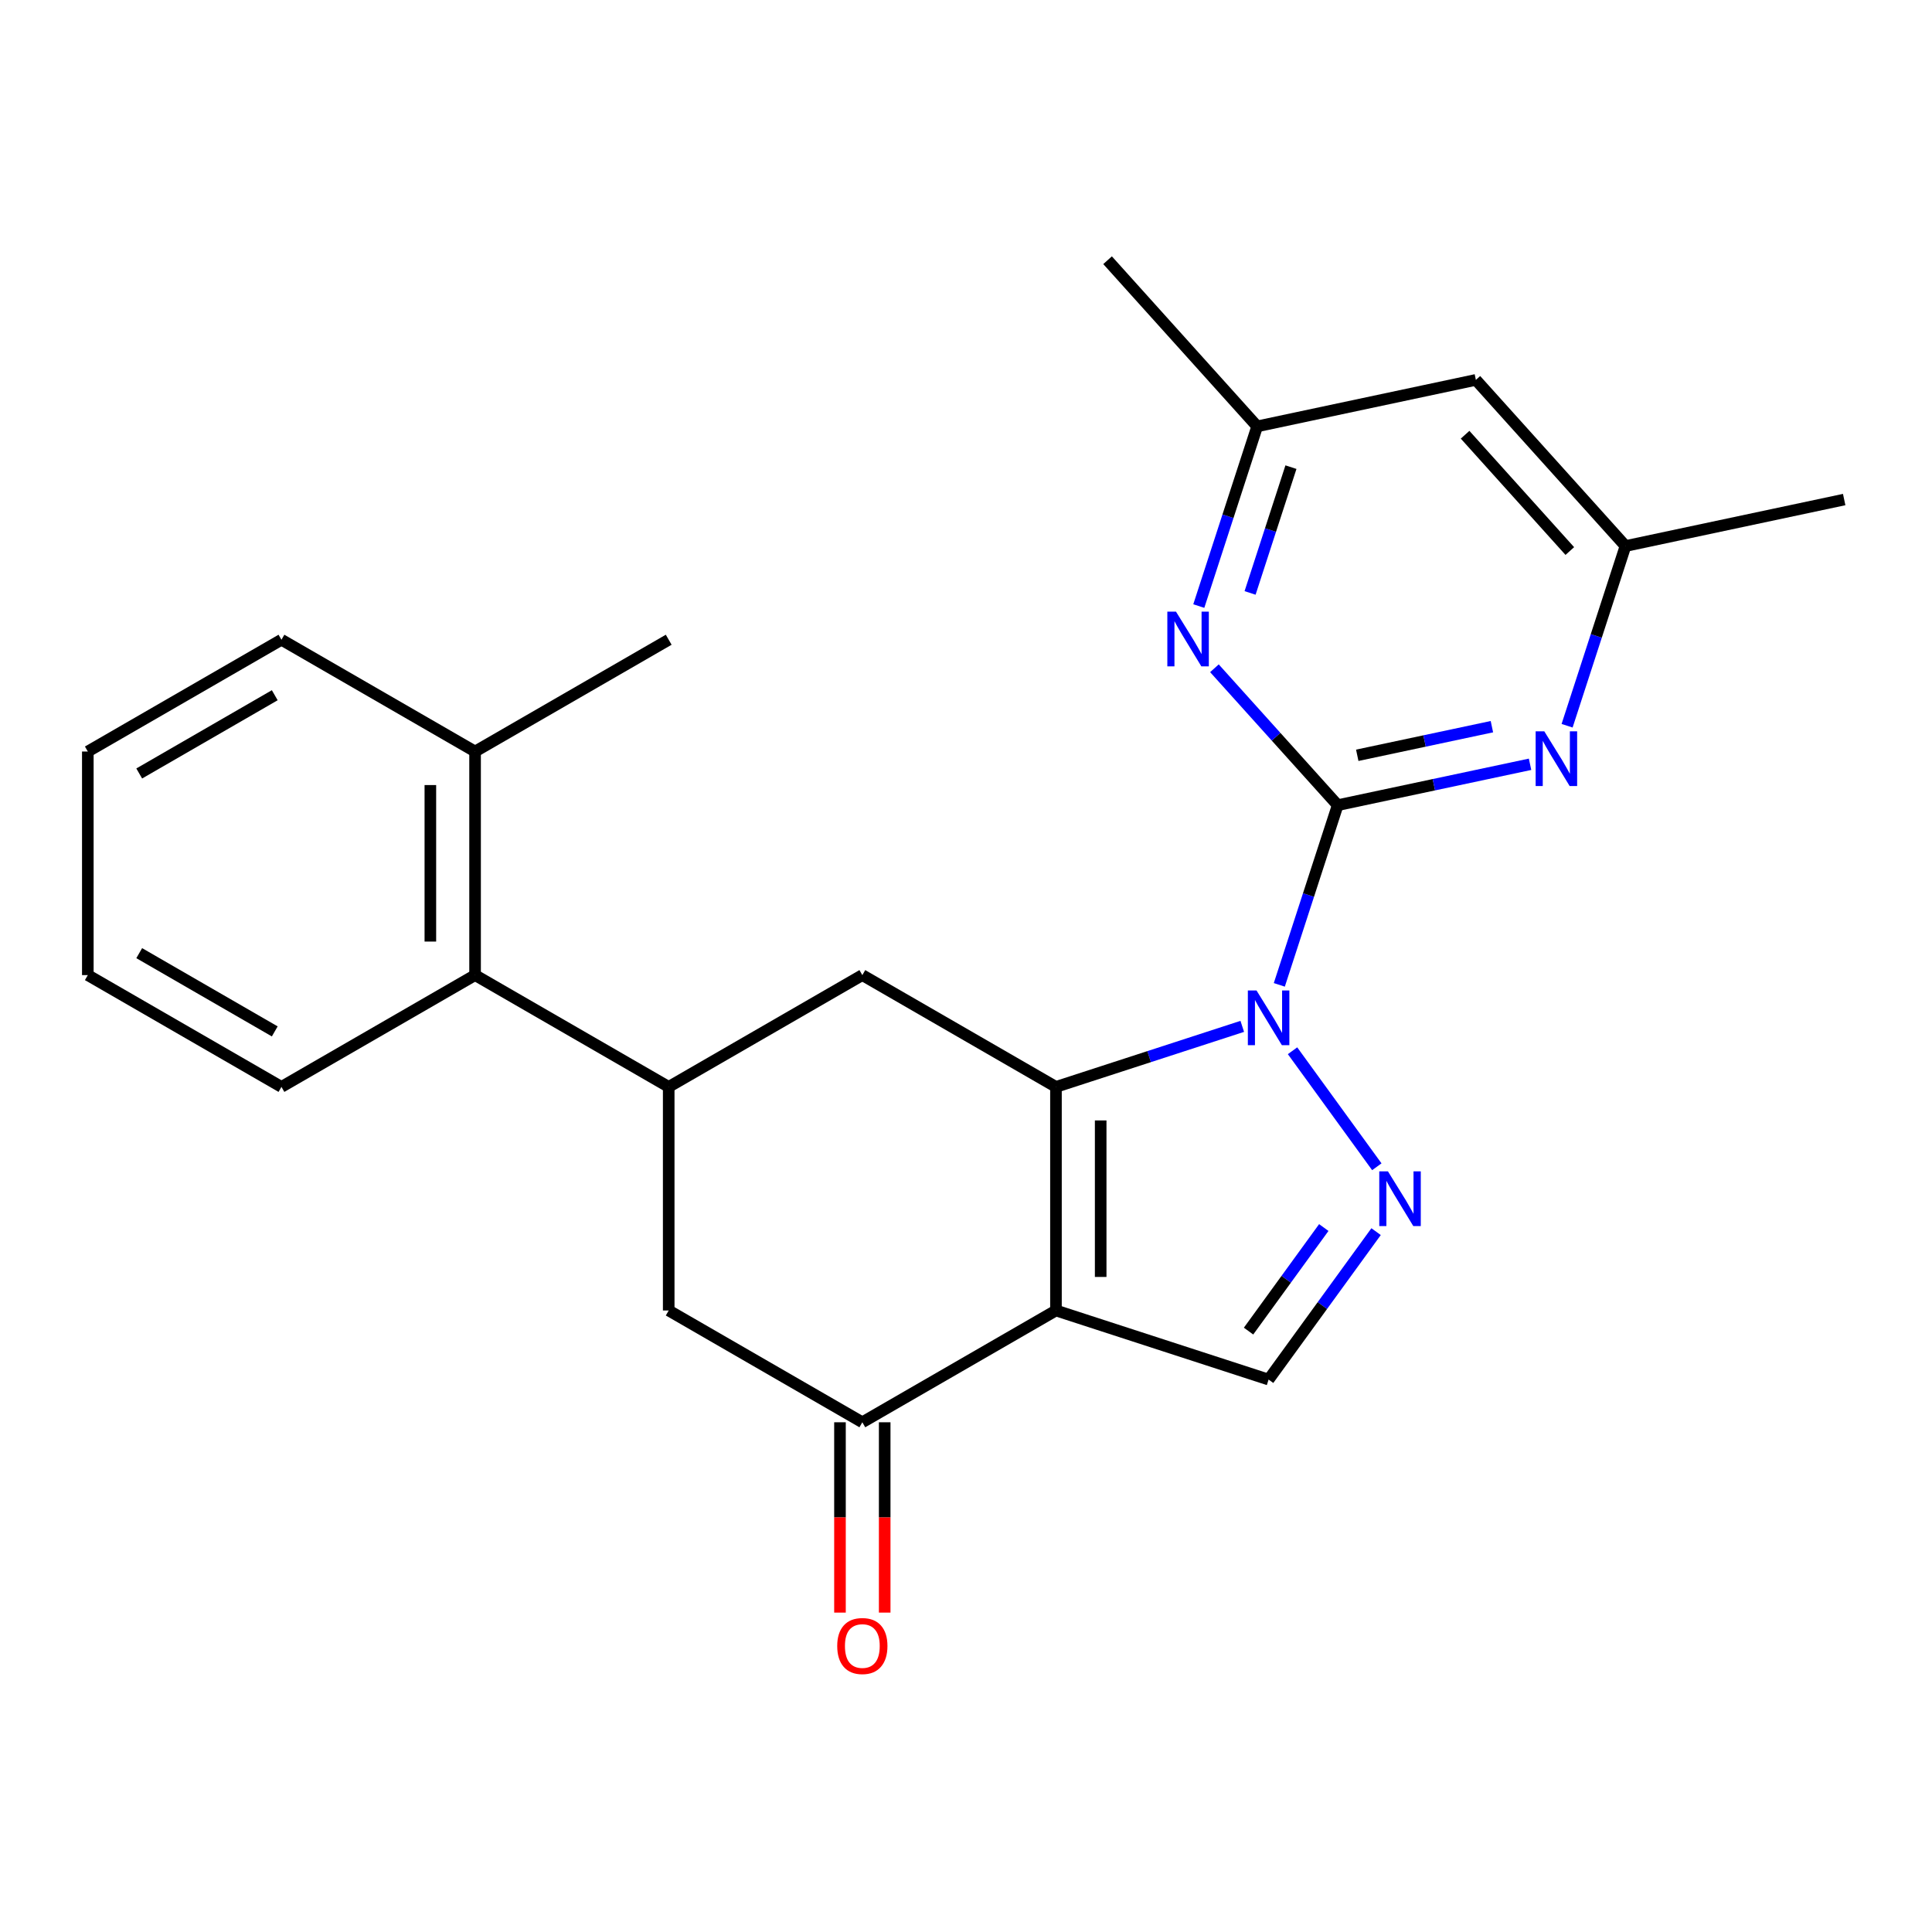 <?xml version='1.0' encoding='iso-8859-1'?>
<svg version='1.1' baseProfile='full'
              xmlns='http://www.w3.org/2000/svg'
                      xmlns:rdkit='http://www.rdkit.org/xml'
                      xmlns:xlink='http://www.w3.org/1999/xlink'
                  xml:space='preserve'
width='1000px' height='1000px' viewBox='0 0 1000 1000'>
<!-- END OF HEADER -->
<rect style='opacity:1.0;fill:#FFFFFF;stroke:none' width='1000' height='1000' x='0' y='0'> </rect>
<path class='bond-0' d='M 642.994,531.246 L 594.78,546.912' style='fill:none;fill-rule:evenodd;stroke:#0000FF;stroke-width:6px;stroke-linecap:butt;stroke-linejoin:miter;stroke-opacity:1' />
<path class='bond-0' d='M 594.78,546.912 L 546.565,562.577' style='fill:none;fill-rule:evenodd;stroke:#000000;stroke-width:6px;stroke-linecap:butt;stroke-linejoin:miter;stroke-opacity:1' />
<path class='bond-2' d='M 662.168,509.763 L 677.279,463.258' style='fill:none;fill-rule:evenodd;stroke:#0000FF;stroke-width:6px;stroke-linecap:butt;stroke-linejoin:miter;stroke-opacity:1' />
<path class='bond-2' d='M 677.279,463.258 L 692.389,416.754' style='fill:none;fill-rule:evenodd;stroke:#000000;stroke-width:6px;stroke-linecap:butt;stroke-linejoin:miter;stroke-opacity:1' />
<path class='bond-3' d='M 669.017,543.869 L 712.643,603.915' style='fill:none;fill-rule:evenodd;stroke:#0000FF;stroke-width:6px;stroke-linecap:butt;stroke-linejoin:miter;stroke-opacity:1' />
<path class='bond-1' d='M 546.565,562.577 L 546.565,678.304' style='fill:none;fill-rule:evenodd;stroke:#000000;stroke-width:6px;stroke-linecap:butt;stroke-linejoin:miter;stroke-opacity:1' />
<path class='bond-1' d='M 569.71,579.936 L 569.71,660.945' style='fill:none;fill-rule:evenodd;stroke:#000000;stroke-width:6px;stroke-linecap:butt;stroke-linejoin:miter;stroke-opacity:1' />
<path class='bond-8' d='M 546.565,562.577 L 446.343,504.714' style='fill:none;fill-rule:evenodd;stroke:#000000;stroke-width:6px;stroke-linecap:butt;stroke-linejoin:miter;stroke-opacity:1' />
<path class='bond-5' d='M 546.565,678.304 L 446.343,736.167' style='fill:none;fill-rule:evenodd;stroke:#000000;stroke-width:6px;stroke-linecap:butt;stroke-linejoin:miter;stroke-opacity:1' />
<path class='bond-24' d='M 546.565,678.304 L 656.627,714.065' style='fill:none;fill-rule:evenodd;stroke:#000000;stroke-width:6px;stroke-linecap:butt;stroke-linejoin:miter;stroke-opacity:1' />
<path class='bond-6' d='M 692.389,416.754 L 742.171,406.172' style='fill:none;fill-rule:evenodd;stroke:#000000;stroke-width:6px;stroke-linecap:butt;stroke-linejoin:miter;stroke-opacity:1' />
<path class='bond-6' d='M 742.171,406.172 L 791.953,395.591' style='fill:none;fill-rule:evenodd;stroke:#0000FF;stroke-width:6px;stroke-linecap:butt;stroke-linejoin:miter;stroke-opacity:1' />
<path class='bond-6' d='M 702.511,390.94 L 737.359,383.533' style='fill:none;fill-rule:evenodd;stroke:#000000;stroke-width:6px;stroke-linecap:butt;stroke-linejoin:miter;stroke-opacity:1' />
<path class='bond-6' d='M 737.359,383.533 L 772.206,376.125' style='fill:none;fill-rule:evenodd;stroke:#0000FF;stroke-width:6px;stroke-linecap:butt;stroke-linejoin:miter;stroke-opacity:1' />
<path class='bond-7' d='M 692.389,416.754 L 660.487,381.323' style='fill:none;fill-rule:evenodd;stroke:#000000;stroke-width:6px;stroke-linecap:butt;stroke-linejoin:miter;stroke-opacity:1' />
<path class='bond-7' d='M 660.487,381.323 L 628.586,345.893' style='fill:none;fill-rule:evenodd;stroke:#0000FF;stroke-width:6px;stroke-linecap:butt;stroke-linejoin:miter;stroke-opacity:1' />
<path class='bond-4' d='M 712.26,637.494 L 684.444,675.78' style='fill:none;fill-rule:evenodd;stroke:#0000FF;stroke-width:6px;stroke-linecap:butt;stroke-linejoin:miter;stroke-opacity:1' />
<path class='bond-4' d='M 684.444,675.78 L 656.627,714.065' style='fill:none;fill-rule:evenodd;stroke:#000000;stroke-width:6px;stroke-linecap:butt;stroke-linejoin:miter;stroke-opacity:1' />
<path class='bond-4' d='M 685.19,635.375 L 665.719,662.175' style='fill:none;fill-rule:evenodd;stroke:#0000FF;stroke-width:6px;stroke-linecap:butt;stroke-linejoin:miter;stroke-opacity:1' />
<path class='bond-4' d='M 665.719,662.175 L 646.247,688.975' style='fill:none;fill-rule:evenodd;stroke:#000000;stroke-width:6px;stroke-linecap:butt;stroke-linejoin:miter;stroke-opacity:1' />
<path class='bond-14' d='M 434.77,736.167 L 434.77,785.424' style='fill:none;fill-rule:evenodd;stroke:#000000;stroke-width:6px;stroke-linecap:butt;stroke-linejoin:miter;stroke-opacity:1' />
<path class='bond-14' d='M 434.77,785.424 L 434.77,834.681' style='fill:none;fill-rule:evenodd;stroke:#FF0000;stroke-width:6px;stroke-linecap:butt;stroke-linejoin:miter;stroke-opacity:1' />
<path class='bond-14' d='M 457.916,736.167 L 457.916,785.424' style='fill:none;fill-rule:evenodd;stroke:#000000;stroke-width:6px;stroke-linecap:butt;stroke-linejoin:miter;stroke-opacity:1' />
<path class='bond-14' d='M 457.916,785.424 L 457.916,834.681' style='fill:none;fill-rule:evenodd;stroke:#FF0000;stroke-width:6px;stroke-linecap:butt;stroke-linejoin:miter;stroke-opacity:1' />
<path class='bond-26' d='M 446.343,736.167 L 346.121,678.304' style='fill:none;fill-rule:evenodd;stroke:#000000;stroke-width:6px;stroke-linecap:butt;stroke-linejoin:miter;stroke-opacity:1' />
<path class='bond-12' d='M 811.127,375.64 L 826.238,329.135' style='fill:none;fill-rule:evenodd;stroke:#0000FF;stroke-width:6px;stroke-linecap:butt;stroke-linejoin:miter;stroke-opacity:1' />
<path class='bond-12' d='M 826.238,329.135 L 841.348,282.63' style='fill:none;fill-rule:evenodd;stroke:#000000;stroke-width:6px;stroke-linecap:butt;stroke-linejoin:miter;stroke-opacity:1' />
<path class='bond-13' d='M 620.494,313.699 L 635.604,267.194' style='fill:none;fill-rule:evenodd;stroke:#0000FF;stroke-width:6px;stroke-linecap:butt;stroke-linejoin:miter;stroke-opacity:1' />
<path class='bond-13' d='M 635.604,267.194 L 650.714,220.69' style='fill:none;fill-rule:evenodd;stroke:#000000;stroke-width:6px;stroke-linecap:butt;stroke-linejoin:miter;stroke-opacity:1' />
<path class='bond-13' d='M 647.039,306.9 L 657.616,274.347' style='fill:none;fill-rule:evenodd;stroke:#0000FF;stroke-width:6px;stroke-linecap:butt;stroke-linejoin:miter;stroke-opacity:1' />
<path class='bond-13' d='M 657.616,274.347 L 668.194,241.793' style='fill:none;fill-rule:evenodd;stroke:#000000;stroke-width:6px;stroke-linecap:butt;stroke-linejoin:miter;stroke-opacity:1' />
<path class='bond-9' d='M 446.343,504.714 L 346.121,562.577' style='fill:none;fill-rule:evenodd;stroke:#000000;stroke-width:6px;stroke-linecap:butt;stroke-linejoin:miter;stroke-opacity:1' />
<path class='bond-10' d='M 346.121,562.577 L 346.121,678.304' style='fill:none;fill-rule:evenodd;stroke:#000000;stroke-width:6px;stroke-linecap:butt;stroke-linejoin:miter;stroke-opacity:1' />
<path class='bond-11' d='M 346.121,562.577 L 245.899,504.714' style='fill:none;fill-rule:evenodd;stroke:#000000;stroke-width:6px;stroke-linecap:butt;stroke-linejoin:miter;stroke-opacity:1' />
<path class='bond-16' d='M 245.899,504.714 L 245.899,388.988' style='fill:none;fill-rule:evenodd;stroke:#000000;stroke-width:6px;stroke-linecap:butt;stroke-linejoin:miter;stroke-opacity:1' />
<path class='bond-16' d='M 222.753,487.355 L 222.753,406.347' style='fill:none;fill-rule:evenodd;stroke:#000000;stroke-width:6px;stroke-linecap:butt;stroke-linejoin:miter;stroke-opacity:1' />
<path class='bond-17' d='M 245.899,504.714 L 145.677,562.577' style='fill:none;fill-rule:evenodd;stroke:#000000;stroke-width:6px;stroke-linecap:butt;stroke-linejoin:miter;stroke-opacity:1' />
<path class='bond-19' d='M 841.348,282.63 L 954.545,258.569' style='fill:none;fill-rule:evenodd;stroke:#000000;stroke-width:6px;stroke-linecap:butt;stroke-linejoin:miter;stroke-opacity:1' />
<path class='bond-25' d='M 841.348,282.63 L 763.912,196.629' style='fill:none;fill-rule:evenodd;stroke:#000000;stroke-width:6px;stroke-linecap:butt;stroke-linejoin:miter;stroke-opacity:1' />
<path class='bond-25' d='M 812.532,285.217 L 758.327,225.016' style='fill:none;fill-rule:evenodd;stroke:#000000;stroke-width:6px;stroke-linecap:butt;stroke-linejoin:miter;stroke-opacity:1' />
<path class='bond-15' d='M 650.714,220.69 L 763.912,196.629' style='fill:none;fill-rule:evenodd;stroke:#000000;stroke-width:6px;stroke-linecap:butt;stroke-linejoin:miter;stroke-opacity:1' />
<path class='bond-18' d='M 650.714,220.69 L 573.278,134.688' style='fill:none;fill-rule:evenodd;stroke:#000000;stroke-width:6px;stroke-linecap:butt;stroke-linejoin:miter;stroke-opacity:1' />
<path class='bond-20' d='M 245.899,388.988 L 346.121,331.125' style='fill:none;fill-rule:evenodd;stroke:#000000;stroke-width:6px;stroke-linecap:butt;stroke-linejoin:miter;stroke-opacity:1' />
<path class='bond-21' d='M 245.899,388.988 L 145.677,331.125' style='fill:none;fill-rule:evenodd;stroke:#000000;stroke-width:6px;stroke-linecap:butt;stroke-linejoin:miter;stroke-opacity:1' />
<path class='bond-22' d='M 145.677,562.577 L 45.455,504.714' style='fill:none;fill-rule:evenodd;stroke:#000000;stroke-width:6px;stroke-linecap:butt;stroke-linejoin:miter;stroke-opacity:1' />
<path class='bond-22' d='M 142.216,533.854 L 72.061,493.349' style='fill:none;fill-rule:evenodd;stroke:#000000;stroke-width:6px;stroke-linecap:butt;stroke-linejoin:miter;stroke-opacity:1' />
<path class='bond-27' d='M 145.677,331.125 L 45.455,388.988' style='fill:none;fill-rule:evenodd;stroke:#000000;stroke-width:6px;stroke-linecap:butt;stroke-linejoin:miter;stroke-opacity:1' />
<path class='bond-27' d='M 142.216,359.848 L 72.061,400.353' style='fill:none;fill-rule:evenodd;stroke:#000000;stroke-width:6px;stroke-linecap:butt;stroke-linejoin:miter;stroke-opacity:1' />
<path class='bond-23' d='M 45.455,504.714 L 45.455,388.988' style='fill:none;fill-rule:evenodd;stroke:#000000;stroke-width:6px;stroke-linecap:butt;stroke-linejoin:miter;stroke-opacity:1' />
<path  class='atom-0' d='M 650.367 512.656
L 659.647 527.656
Q 660.567 529.136, 662.047 531.816
Q 663.527 534.496, 663.607 534.656
L 663.607 512.656
L 667.367 512.656
L 667.367 540.976
L 663.487 540.976
L 653.527 524.576
Q 652.367 522.656, 651.127 520.456
Q 649.927 518.256, 649.567 517.576
L 649.567 540.976
L 645.887 540.976
L 645.887 512.656
L 650.367 512.656
' fill='#0000FF'/>
<path  class='atom-4' d='M 718.39 606.281
L 727.67 621.281
Q 728.59 622.761, 730.07 625.441
Q 731.55 628.121, 731.63 628.281
L 731.63 606.281
L 735.39 606.281
L 735.39 634.601
L 731.51 634.601
L 721.55 618.201
Q 720.39 616.281, 719.15 614.081
Q 717.95 611.881, 717.59 611.201
L 717.59 634.601
L 713.91 634.601
L 713.91 606.281
L 718.39 606.281
' fill='#0000FF'/>
<path  class='atom-7' d='M 799.326 378.533
L 808.606 393.533
Q 809.526 395.013, 811.006 397.693
Q 812.486 400.373, 812.566 400.533
L 812.566 378.533
L 816.326 378.533
L 816.326 406.853
L 812.446 406.853
L 802.486 390.453
Q 801.326 388.533, 800.086 386.333
Q 798.886 384.133, 798.526 383.453
L 798.526 406.853
L 794.846 406.853
L 794.846 378.533
L 799.326 378.533
' fill='#0000FF'/>
<path  class='atom-8' d='M 608.693 316.592
L 617.973 331.592
Q 618.893 333.072, 620.373 335.752
Q 621.853 338.432, 621.933 338.592
L 621.933 316.592
L 625.693 316.592
L 625.693 344.912
L 621.813 344.912
L 611.853 328.512
Q 610.693 326.592, 609.453 324.392
Q 608.253 322.192, 607.893 321.512
L 607.893 344.912
L 604.213 344.912
L 604.213 316.592
L 608.693 316.592
' fill='#0000FF'/>
<path  class='atom-15' d='M 433.343 851.974
Q 433.343 845.174, 436.703 841.374
Q 440.063 837.574, 446.343 837.574
Q 452.623 837.574, 455.983 841.374
Q 459.343 845.174, 459.343 851.974
Q 459.343 858.854, 455.943 862.774
Q 452.543 866.654, 446.343 866.654
Q 440.103 866.654, 436.703 862.774
Q 433.343 858.894, 433.343 851.974
M 446.343 863.454
Q 450.663 863.454, 452.983 860.574
Q 455.343 857.654, 455.343 851.974
Q 455.343 846.414, 452.983 843.614
Q 450.663 840.774, 446.343 840.774
Q 442.023 840.774, 439.663 843.574
Q 437.343 846.374, 437.343 851.974
Q 437.343 857.694, 439.663 860.574
Q 442.023 863.454, 446.343 863.454
' fill='#FF0000'/>
</svg>
